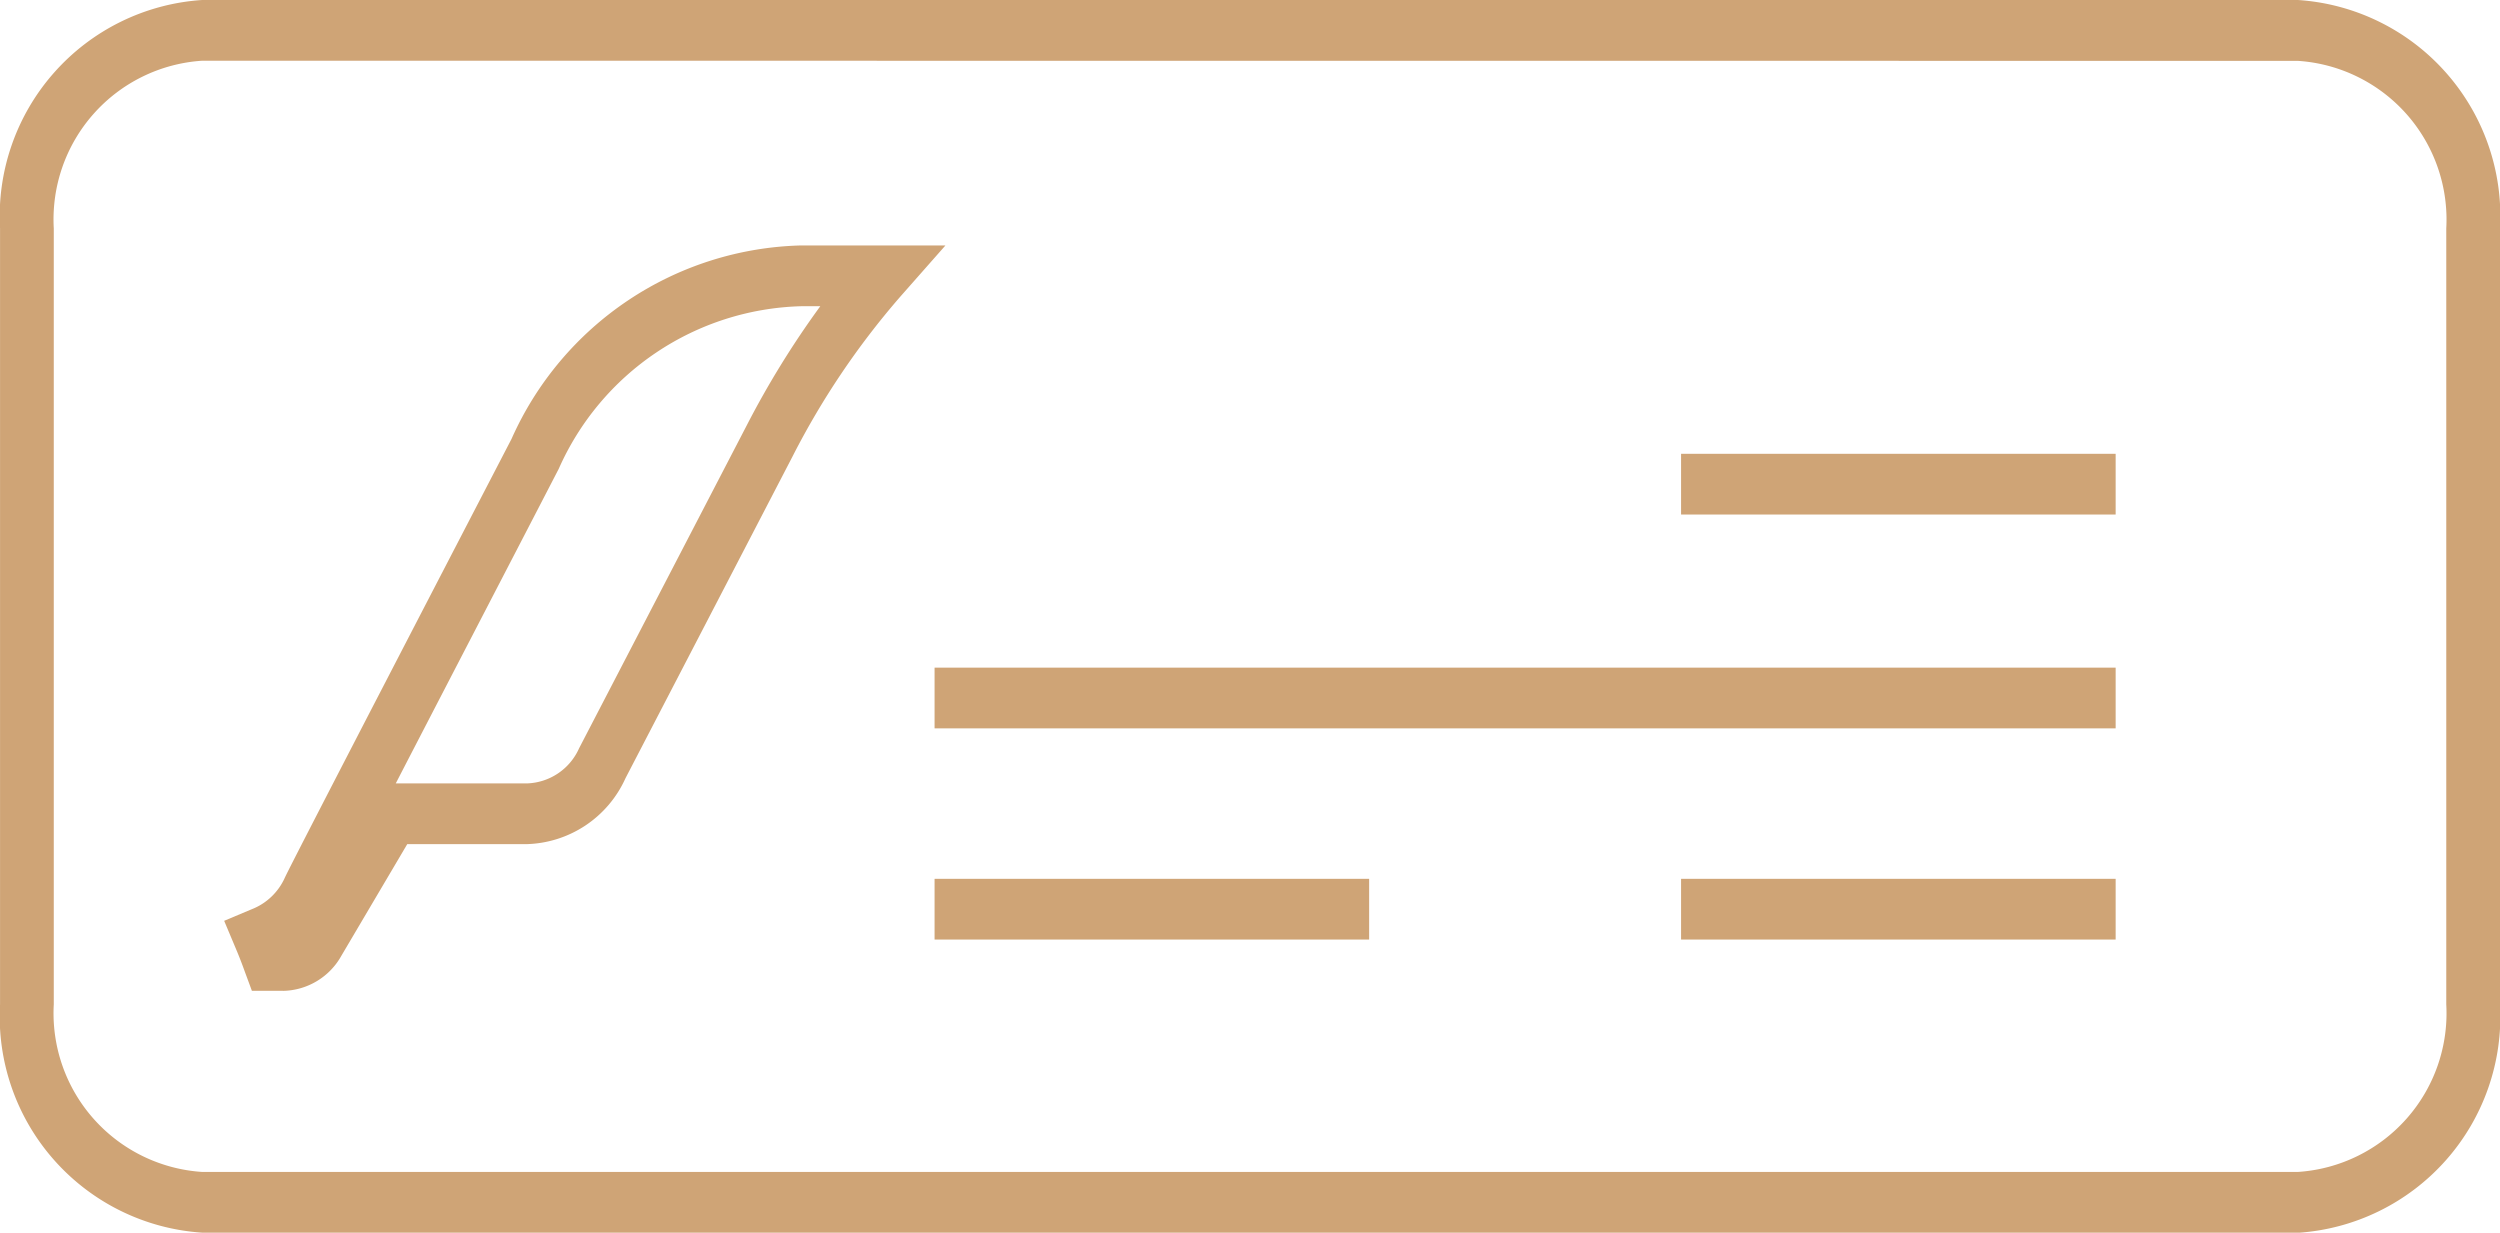 <svg id="Group_272" data-name="Group 272" xmlns="http://www.w3.org/2000/svg" xmlns:xlink="http://www.w3.org/1999/xlink" width="54.715" height="26.978" viewBox="0 0 54.715 26.978">
  <defs>
    <clipPath id="clip-path">
      <rect id="Rectangle_165" data-name="Rectangle 165" width="54.715" height="26.978" fill="#cfa476"/>
    </clipPath>
  </defs>
  <g id="Group_271" data-name="Group 271" transform="translate(0 0)" clip-path="url(#clip-path)">
    <path id="Path_209" data-name="Path 209" d="M50.292,26.978H4.424a4.742,4.742,0,0,1-4.423-5V5A4.742,4.742,0,0,1,4.424,0H50.292a4.742,4.742,0,0,1,4.423,5V21.981a4.742,4.742,0,0,1-4.423,5M4.424,1.329A3.48,3.48,0,0,0,1.177,5V21.981a3.48,3.48,0,0,0,3.247,3.668H50.292a3.48,3.48,0,0,0,3.247-3.668V5a3.481,3.481,0,0,0-3.247-3.668Z" transform="translate(0 0)" fill="#cfa476"/>
    <rect id="Rectangle_161" data-name="Rectangle 161" width="9.511" height="1.329" transform="translate(36.792 9.932)" fill="#cfa476"/>
    <rect id="Rectangle_162" data-name="Rectangle 162" width="9.511" height="1.329" transform="translate(36.792 19.234)" fill="#cfa476"/>
    <rect id="Rectangle_163" data-name="Rectangle 163" width="9.511" height="1.329" transform="translate(20.454 19.234)" fill="#cfa476"/>
    <rect id="Rectangle_164" data-name="Rectangle 164" width="25.849" height="1.329" transform="translate(20.454 14.612)" fill="#cfa476"/>
    <path id="Path_210" data-name="Path 210" d="M9.637,24.4H8.953L8.8,23.986c-.056-.156-.115-.31-.178-.461l-.276-.657.6-.252a1.319,1.319,0,0,0,.727-.69c.166-.366,4.473-8.661,4.963-9.606a7.129,7.129,0,0,1,6.329-4.233h3.167l-1,1.134a17.323,17.323,0,0,0-2.347,3.485l-3.655,7.04a2.446,2.446,0,0,1-2.171,1.444H12.353l-1.439,2.438a1.494,1.494,0,0,1-1.277.773m2.463-4.54h2.866a1.294,1.294,0,0,0,1.148-.769l3.664-7.057a19.807,19.807,0,0,1,1.615-2.618h-.418a5.978,5.978,0,0,0-5.306,3.558c-1.1,2.127-2.531,4.88-3.568,6.887" transform="translate(-3.44 -2.715)" fill="#cfa476"/>
  </g>
</svg>
